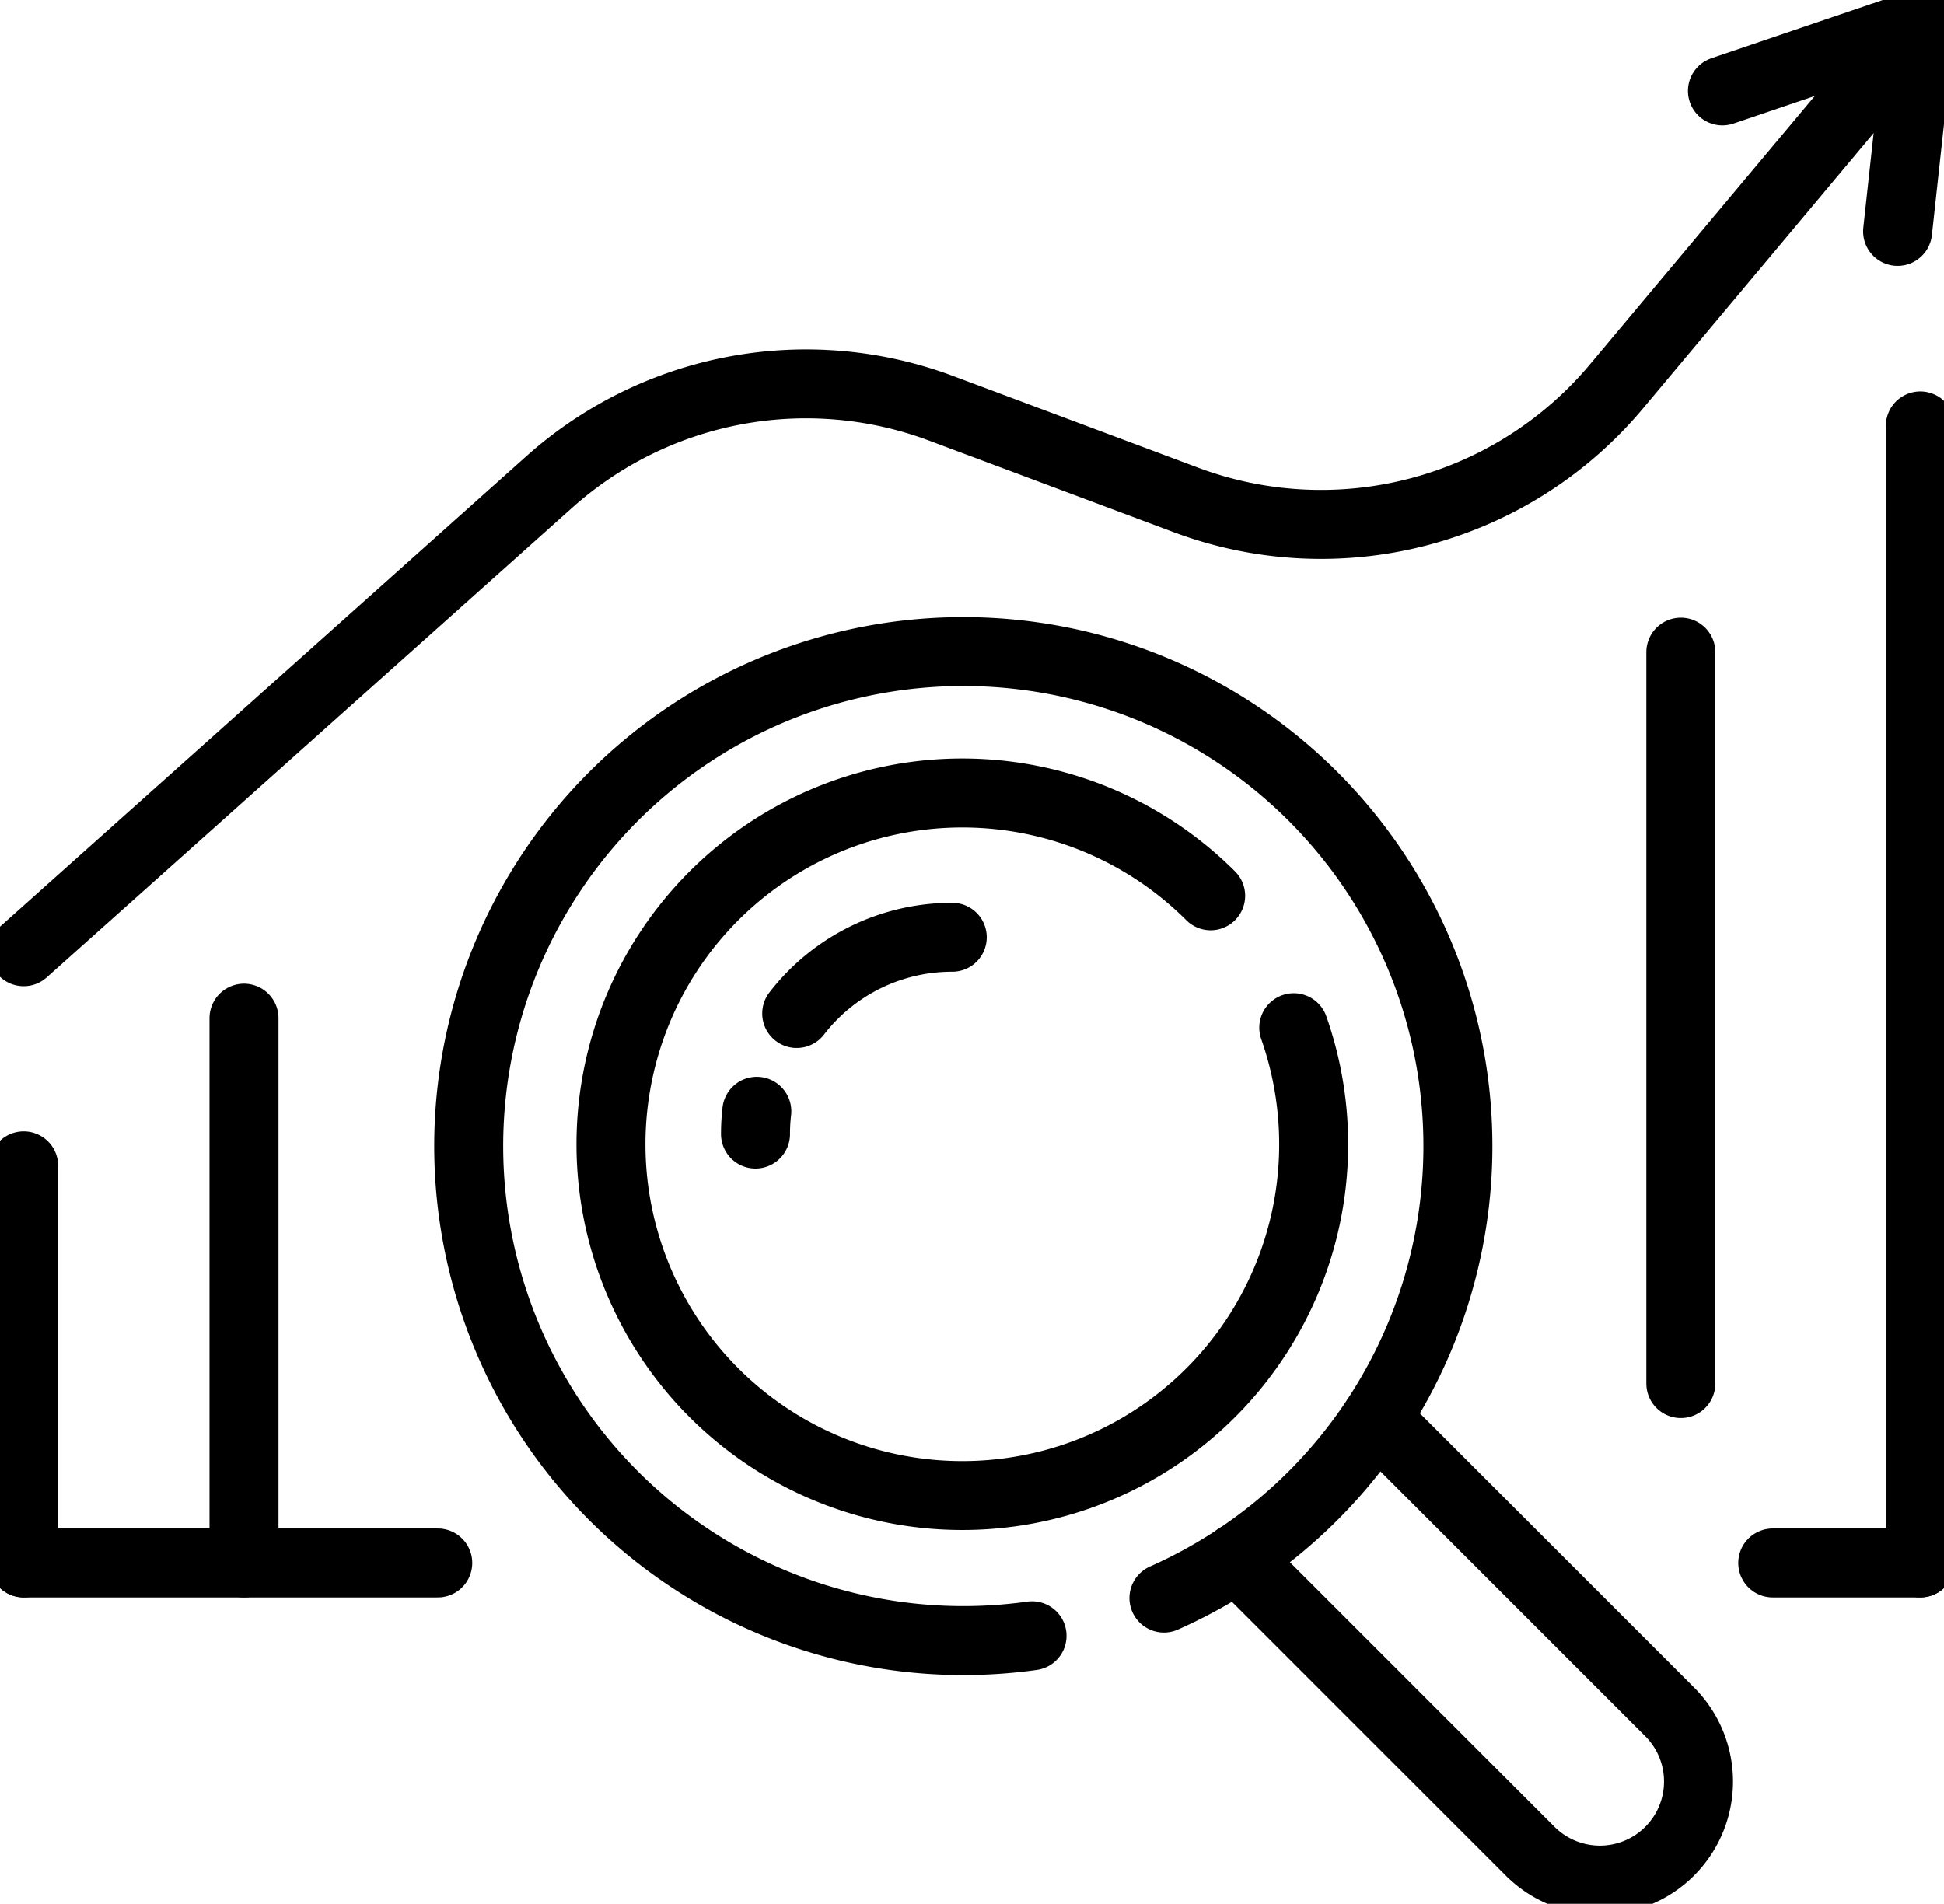 <svg id="Group_18272" data-name="Group 18272" xmlns="http://www.w3.org/2000/svg" xmlns:xlink="http://www.w3.org/1999/xlink" width="73.279" height="71.777" viewBox="0 0 73.279 71.777">
  <defs>
    <clipPath id="clip-path">
      <rect id="Rectangle_9948" data-name="Rectangle 9948" width="73.279" height="71.778" fill="none" stroke="#000" stroke-width="2.6"/>
    </clipPath>
  </defs>
  <g id="Group_18269" data-name="Group 18269" transform="translate(0 0)">
    <g id="Group_18268" data-name="Group 18268" clip-path="url(#clip-path)">
      <path id="Path_81377" data-name="Path 81377" d="M79.974,3.634,87.432,1.1l-.855,7.831" transform="translate(-15.047 -0.207)" fill="none" stroke="#000" stroke-linecap="round" stroke-linejoin="round" stroke-width="2.6"/>
      <line id="Line_2525" data-name="Line 2525" x2="5.563" transform="translate(66.823 58.927)" fill="none" stroke="#000" stroke-linecap="round" stroke-linejoin="round" stroke-width="2.6"/>
      <line id="Line_2526" data-name="Line 2526" x2="15.608" transform="translate(0.893 58.927)" fill="none" stroke="#000" stroke-linecap="round" stroke-linejoin="round" stroke-width="2.6"/>
      <line id="Line_2527" data-name="Line 2527" y2="14.974" transform="translate(0.893 43.953)" fill="none" stroke="#000" stroke-linecap="round" stroke-linejoin="round" stroke-width="2.6"/>
    </g>
  </g>
  <line id="Line_2528" data-name="Line 2528" y2="20.54" transform="translate(9.198 38.387)" fill="none" stroke="#000" stroke-linecap="round" stroke-linejoin="round" stroke-width="2.6"/>
  <line id="Line_2529" data-name="Line 2529" y2="27.576" transform="translate(63.359 24.586)" fill="none" stroke="#000" stroke-linecap="round" stroke-linejoin="round" stroke-width="2.6"/>
  <g id="Group_18271" data-name="Group 18271" transform="translate(0 0)">
    <g id="Group_18270" data-name="Group 18270" clip-path="url(#clip-path)">
      <line id="Line_2530" data-name="Line 2530" y2="42.869" transform="translate(72.386 16.057)" fill="none" stroke="#000" stroke-linecap="round" stroke-linejoin="round" stroke-width="2.6"/>
      <path id="Path_81378" data-name="Path 81378" d="M1.1,36.089,20.914,18.377A14.518,14.518,0,0,1,35.679,15.6l9.235,3.457a14.518,14.518,0,0,0,16.222-4.277L72.593,1.1" transform="translate(-0.207 -0.207)" fill="none" stroke="#000" stroke-linecap="round" stroke-linejoin="round" stroke-width="2.6"/>
      <path id="Path_81379" data-name="Path 81379" d="M62.685,65.875,73.742,76.932a3.717,3.717,0,0,1-5.257,5.257L57.428,71.132" transform="translate(-10.805 -12.394)" fill="none" stroke="#000" stroke-linecap="round" stroke-linejoin="round" stroke-width="2.6"/>
      <path id="Path_81380" data-name="Path 81380" d="M42.971,67.329a18.644,18.644,0,1,1,4.972-1.422" transform="translate(-4.068 -5.657)" fill="none" stroke="#000" stroke-linecap="round" stroke-linejoin="round" stroke-width="2.6"/>
      <path id="Path_81381" data-name="Path 81381" d="M54.108,45.675A13.244,13.244,0,1,1,50.975,40.7" transform="translate(-5.339 -6.928)" fill="none" stroke="#000" stroke-linecap="round" stroke-linejoin="round" stroke-width="2.6"/>
      <path id="Path_81382" data-name="Path 81382" d="M36.992,46.4a7.4,7.4,0,0,1,5.864-2.875" transform="translate(-6.96 -8.189)" fill="none" stroke="#000" stroke-linecap="round" stroke-linejoin="round" stroke-width="2.6"/>
      <path id="Path_81383" data-name="Path 81383" d="M35.079,52.464a7.456,7.456,0,0,1,.049-.857" transform="translate(-6.6 -9.709)" fill="none" stroke="#000" stroke-linecap="round" stroke-linejoin="round" stroke-width="2.6"/>
    </g>
  </g>
</svg>
